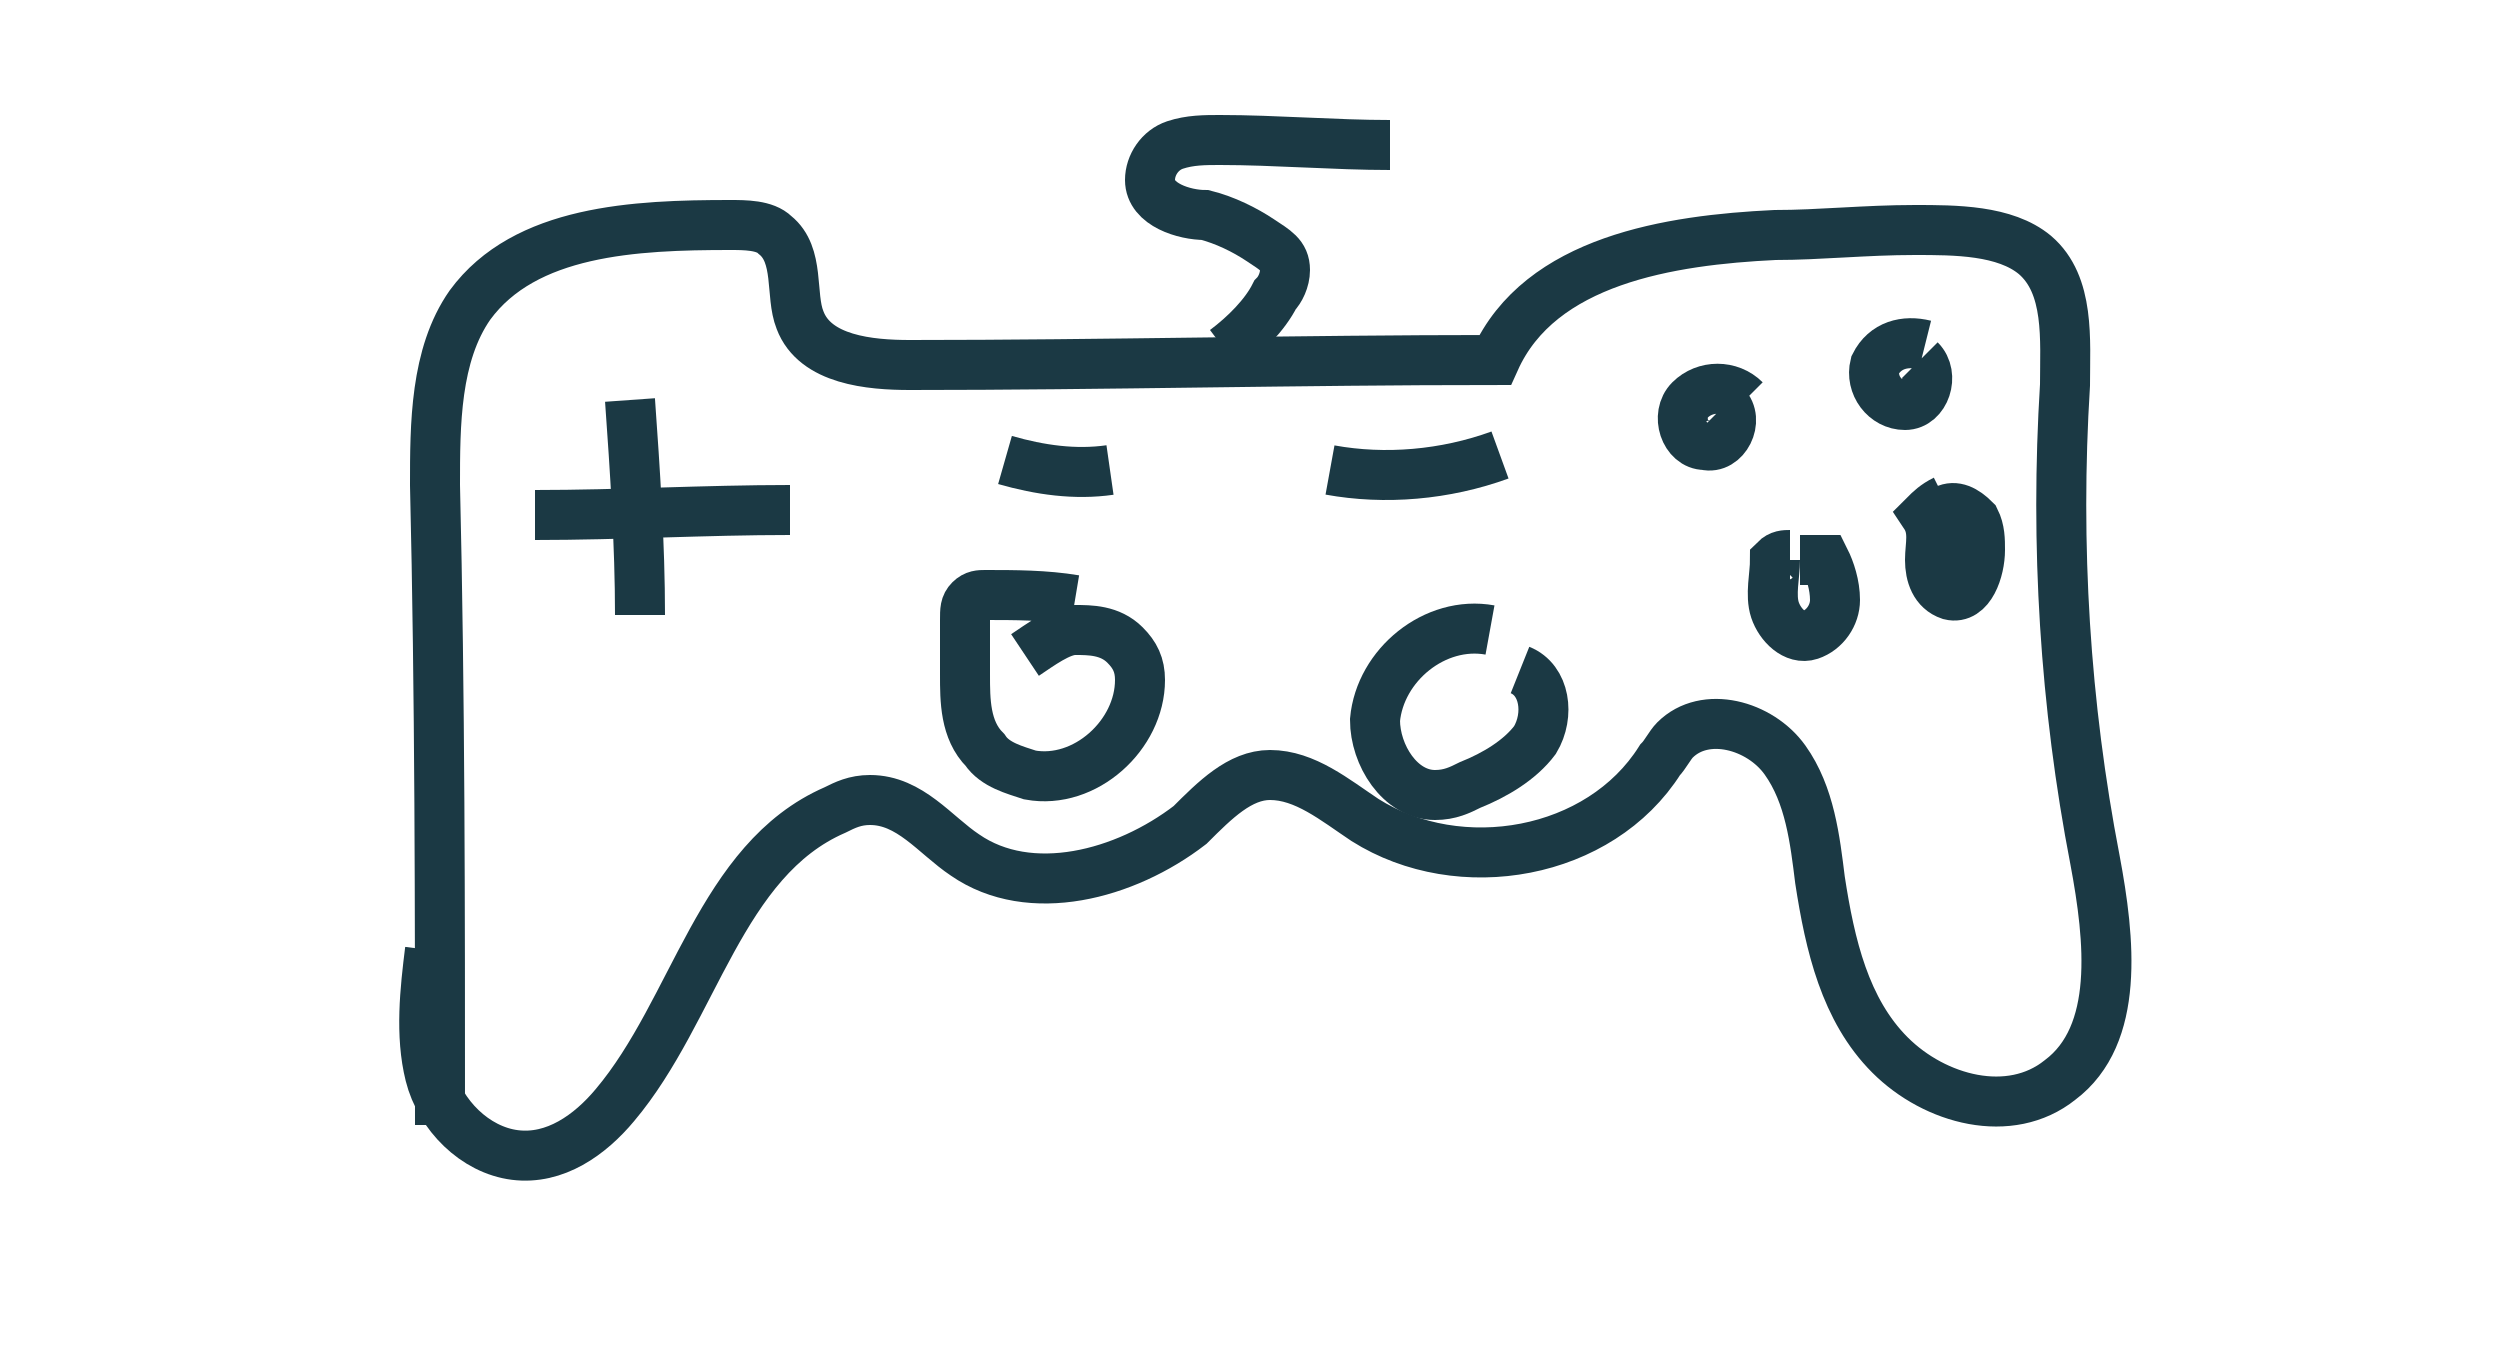 <?xml version="1.0" encoding="utf-8"?>
<!-- Generator: Adobe Illustrator 19.2.1, SVG Export Plug-In . SVG Version: 6.00 Build 0)  -->
<svg version="1.1" id="Layer_1" xmlns="http://www.w3.org/2000/svg" xmlns:xlink="http://www.w3.org/1999/xlink" x="0px" y="0px"
	 viewBox="0 0 50 27" style="enable-background:new 0 0 50 27;" xml:space="preserve">
<style type="text/css">
	.st0{fill:none;stroke:#1B3944;stroke-miterlimit:10;}
</style>
<g id="Layer_3">
</g>
<g id="Layer_2">
</g>
<g id="Isolation_Mode">
</g>
<rect x="-8.8" y="5.4" class="st0" width="1" height="4.6"/>
<path class="st0" d="M8.8,22.5c0-4.3,0-8.6-0.1-12.8c0-1.2,0-2.6,0.7-3.6c1.1-1.5,3.3-1.6,5.2-1.6c0.3,0,0.7,0,0.9,0.2
	C16,5.1,15.8,5.9,16,6.4c0.3,0.8,1.4,0.9,2.2,0.9c3.9,0,7.8-0.1,11.7-0.1c0.9-2,3.5-2.4,5.6-2.5c0.9,0,1.8-0.1,2.8-0.1
	c0.8,0,1.8,0,2.4,0.5c0.7,0.6,0.6,1.7,0.6,2.6c-0.2,3.2,0,6.4,0.6,9.5c0.3,1.6,0.5,3.5-0.7,4.4c-1,0.8-2.5,0.4-3.4-0.5
	c-0.9-0.9-1.2-2.2-1.4-3.5c-0.1-0.8-0.2-1.7-0.7-2.4c-0.5-0.7-1.6-1-2.2-0.4c-0.1,0.1-0.2,0.3-0.3,0.4c-1.2,1.9-4,2.4-5.9,1.2
	c-0.6-0.4-1.2-0.9-1.9-0.9c-0.6,0-1.1,0.5-1.6,1c-1.3,1-3.2,1.5-4.5,0.6c-0.6-0.4-1.1-1.1-1.9-1.1c-0.3,0-0.5,0.1-0.7,0.2
	c-2.3,1-2.8,4-4.4,5.9c-0.5,0.6-1.2,1.1-2,1c-0.8-0.1-1.5-0.8-1.7-1.6s-0.1-1.7,0-2.5"/>
<path class="st0" d="M10.7,10.3c1.7,0,3.4-0.1,5.1-0.1"/>
<path class="st0" d="M12.6,8c0.1,1.4,0.2,2.9,0.2,4.3"/>
<path class="st0" d="M21.5,12c-0.6-0.1-1.2-0.1-1.8-0.1c-0.1,0-0.2,0-0.3,0.1c-0.1,0.1-0.1,0.2-0.1,0.4c0,0.4,0,0.8,0,1.1
	c0,0.5,0,1.1,0.4,1.5c0.2,0.3,0.6,0.4,0.9,0.5c1.1,0.2,2.2-0.8,2.2-1.9c0-0.3-0.1-0.5-0.3-0.7c-0.3-0.3-0.7-0.3-1-0.3
	s-0.7,0.3-1,0.5"/>
<path class="st0" d="M29.8,12.6c-1.1-0.2-2.2,0.7-2.3,1.8c0,0.7,0.5,1.5,1.2,1.5c0.3,0,0.5-0.1,0.7-0.2c0.5-0.2,1-0.5,1.3-0.9
	c0.3-0.5,0.2-1.2-0.3-1.4"/>
<path class="st0" d="M20.1,9.2c0.7,0.2,1.4,0.3,2.1,0.2"/>
<path class="st0" d="M26.6,9.4c1.1,0.2,2.3,0.1,3.4-0.3"/>
<path class="st0" d="M34.9,8c-0.3-0.3-0.8-0.3-1.1,0c-0.3,0.3-0.1,0.9,0.3,0.9c0.4,0.1,0.7-0.5,0.4-0.8"/>
<path class="st0" d="M38.5,6.9c-0.4-0.1-0.8,0-1,0.4c-0.1,0.4,0.2,0.8,0.6,0.8s0.6-0.6,0.3-0.9"/>
<path class="st0" d="M35.8,11.1c-0.1,0-0.2,0-0.3,0.1c0,0.3-0.1,0.7,0,1c0.1,0.3,0.4,0.6,0.7,0.5c0.3-0.1,0.5-0.4,0.5-0.7
	c0-0.3-0.1-0.6-0.2-0.8c-0.2,0-0.3,0-0.5,0"/>
<path class="st0" d="M38.9,10.2c0.2-0.1,0.4,0,0.6,0.2c0.1,0.2,0.1,0.4,0.1,0.6c0,0.4-0.2,1-0.6,0.9c-0.3-0.1-0.4-0.4-0.4-0.7
	s0.1-0.6-0.1-0.9c0.1-0.1,0.2-0.2,0.4-0.3"/>
<path class="st0" d="M24.5,7c0.4-0.3,0.8-0.7,1-1.1c0.1-0.1,0.2-0.3,0.2-0.5c0-0.3-0.2-0.4-0.5-0.6c-0.3-0.2-0.7-0.4-1.1-0.5
	C23.7,4.3,23,4.1,23,3.6c0-0.3,0.2-0.6,0.5-0.7c0.3-0.1,0.6-0.1,0.9-0.1c1.1,0,2.3,0.1,3.4,0.1"/>
</svg>

